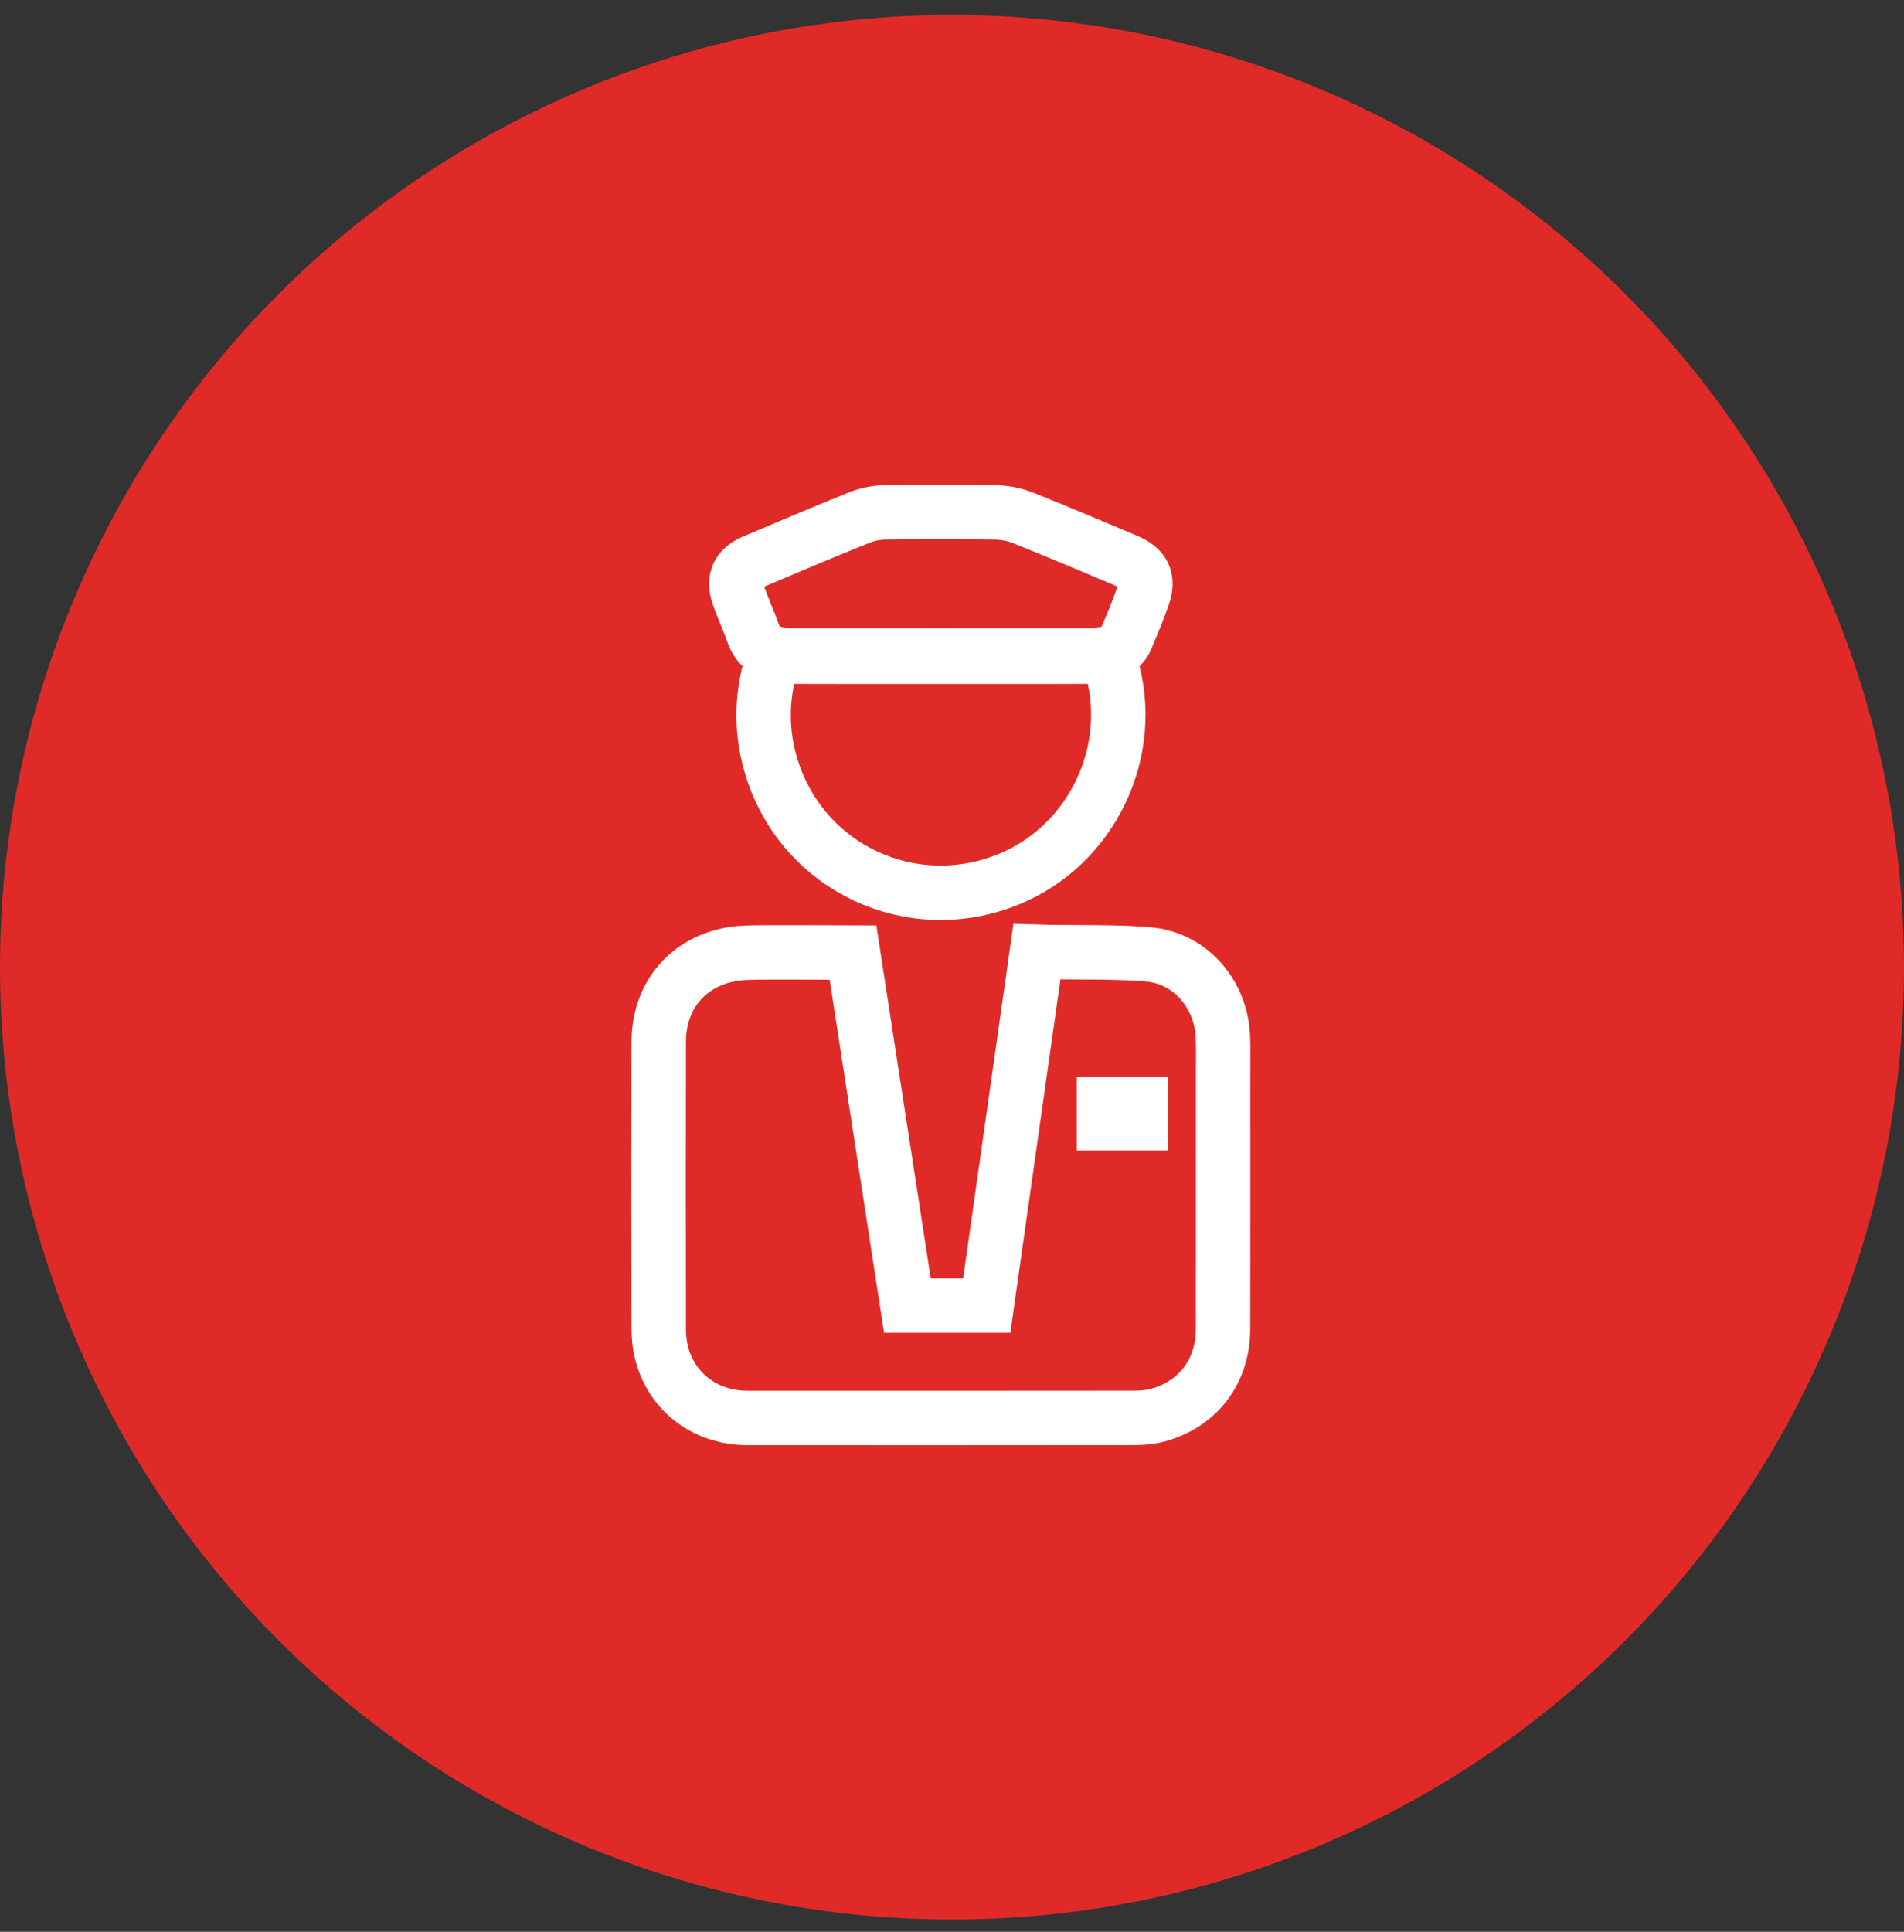 <?xml version="1.0" encoding="UTF-8"?>
<svg width="70px" height="71px" viewBox="0 0 70 71" version="1.1" xmlns="http://www.w3.org/2000/svg" xmlns:xlink="http://www.w3.org/1999/xlink">
    <rect x="0" y="0" width="70" height="71" fill="#333333" stroke="none"/>
    <!-- Generator: Sketch 51.3 (57544) - http://www.bohemiancoding.com/sketch -->
    <title>Group 51</title>
    <desc>Created with Sketch.</desc>
    <defs>
        <polygon id="path-1" points="0 37.517 22.52 37.517 22.52 0 0 0"></polygon>
    </defs>
    <g id="Page-1" stroke="none" stroke-width="1" fill="none" fill-rule="evenodd">
        <g id="cubix-commerce-copy-2" transform="translate(-811, -2501)">
            <g id="Group-25" transform="translate(811, 2501)">
                <g id="Group-51">
                    <g id="Group-14" transform="translate(0, 0.173)" fill="#E02A28" fill-rule="nonzero">
                        <g id="Group-32" transform="translate(0, 0.007)">
                            <circle id="Oval-6" cx="35" cy="35.37" r="35"></circle>
                        </g>
                    </g>
                    <g id="Group-9" transform="translate(23.332, 15.481)">
                        <path d="M14.79,19.501 C15.741,19.533 18.108,19.489 19.029,19.613 C20.488,19.807 21.558,21.092 21.627,22.6 C21.649,23.062 21.636,23.527 21.636,23.991 C21.636,27.114 21.639,30.236 21.634,33.358 C21.632,34.926 20.711,36.137 19.215,36.537 C18.949,36.608 18.661,36.631 18.384,36.632 C13.637,36.637 8.891,36.638 4.145,36.635 C2.283,36.633 0.894,35.26 0.888,33.397 C0.879,29.859 0.878,26.321 0.888,22.784 C0.895,20.935 2.202,19.611 4.083,19.537 C4.815,19.508 7.266,19.532 8.03,19.532 C8.697,23.857 9.361,28.169 10.029,32.504 L10.469,32.504 L12.946,32.504 C13.557,28.198 14.168,23.886 14.79,19.501 Z" id="Stroke-1" stroke="#FFFFFF" stroke-width="2"></path>
                        <path d="M11.257,8.657 C13.209,8.657 15.162,8.663 17.113,8.65 C17.356,8.65 17.444,8.731 17.511,8.949 C18.474,12.119 16.811,15.601 13.733,16.844 C10.181,18.281 6.212,16.429 5.053,12.782 C4.645,11.498 4.643,10.2 5.029,8.901 C5.088,8.704 5.175,8.652 5.371,8.653 C7.333,8.661 9.295,8.657 11.257,8.657 Z" id="Stroke-3" stroke="#FFFFFF" stroke-width="2"></path>
                        <path d="M11.229,8.609 C9.451,8.609 7.673,8.61 5.895,8.607 C5.702,8.606 5.507,8.598 5.317,8.567 C4.87,8.492 4.532,8.281 4.37,7.823 C4.2,7.341 3.981,6.875 3.815,6.391 C3.618,5.818 3.803,5.404 4.358,5.168 C5.665,4.612 6.973,4.059 8.29,3.529 C8.578,3.415 8.907,3.355 9.219,3.35 C10.572,3.332 11.925,3.329 13.277,3.351 C13.616,3.358 13.974,3.429 14.288,3.555 C15.57,4.066 16.841,4.608 18.114,5.144 C18.72,5.401 18.909,5.798 18.692,6.422 C18.506,6.96 18.285,7.487 18.062,8.009 C17.904,8.378 17.561,8.503 17.199,8.566 C17.001,8.601 16.795,8.606 16.593,8.607 C14.805,8.61 13.017,8.609 11.229,8.609 Z" id="Stroke-5" stroke="#FFFFFF" stroke-width="2"></path>
                        <mask id="mask-2" fill="white">
                            <use xlink:href="#path-1"></use>
                        </mask>
                        <g id="Clip-8"></g>
                        <polygon id="Fill-7" fill="#FFFFFF" mask="url(#mask-2)" points="16.255 26.804 19.611 26.804 19.611 24.083 16.255 24.083"></polygon>
                    </g>
                </g>
            </g>
        </g>
    </g>
</svg>